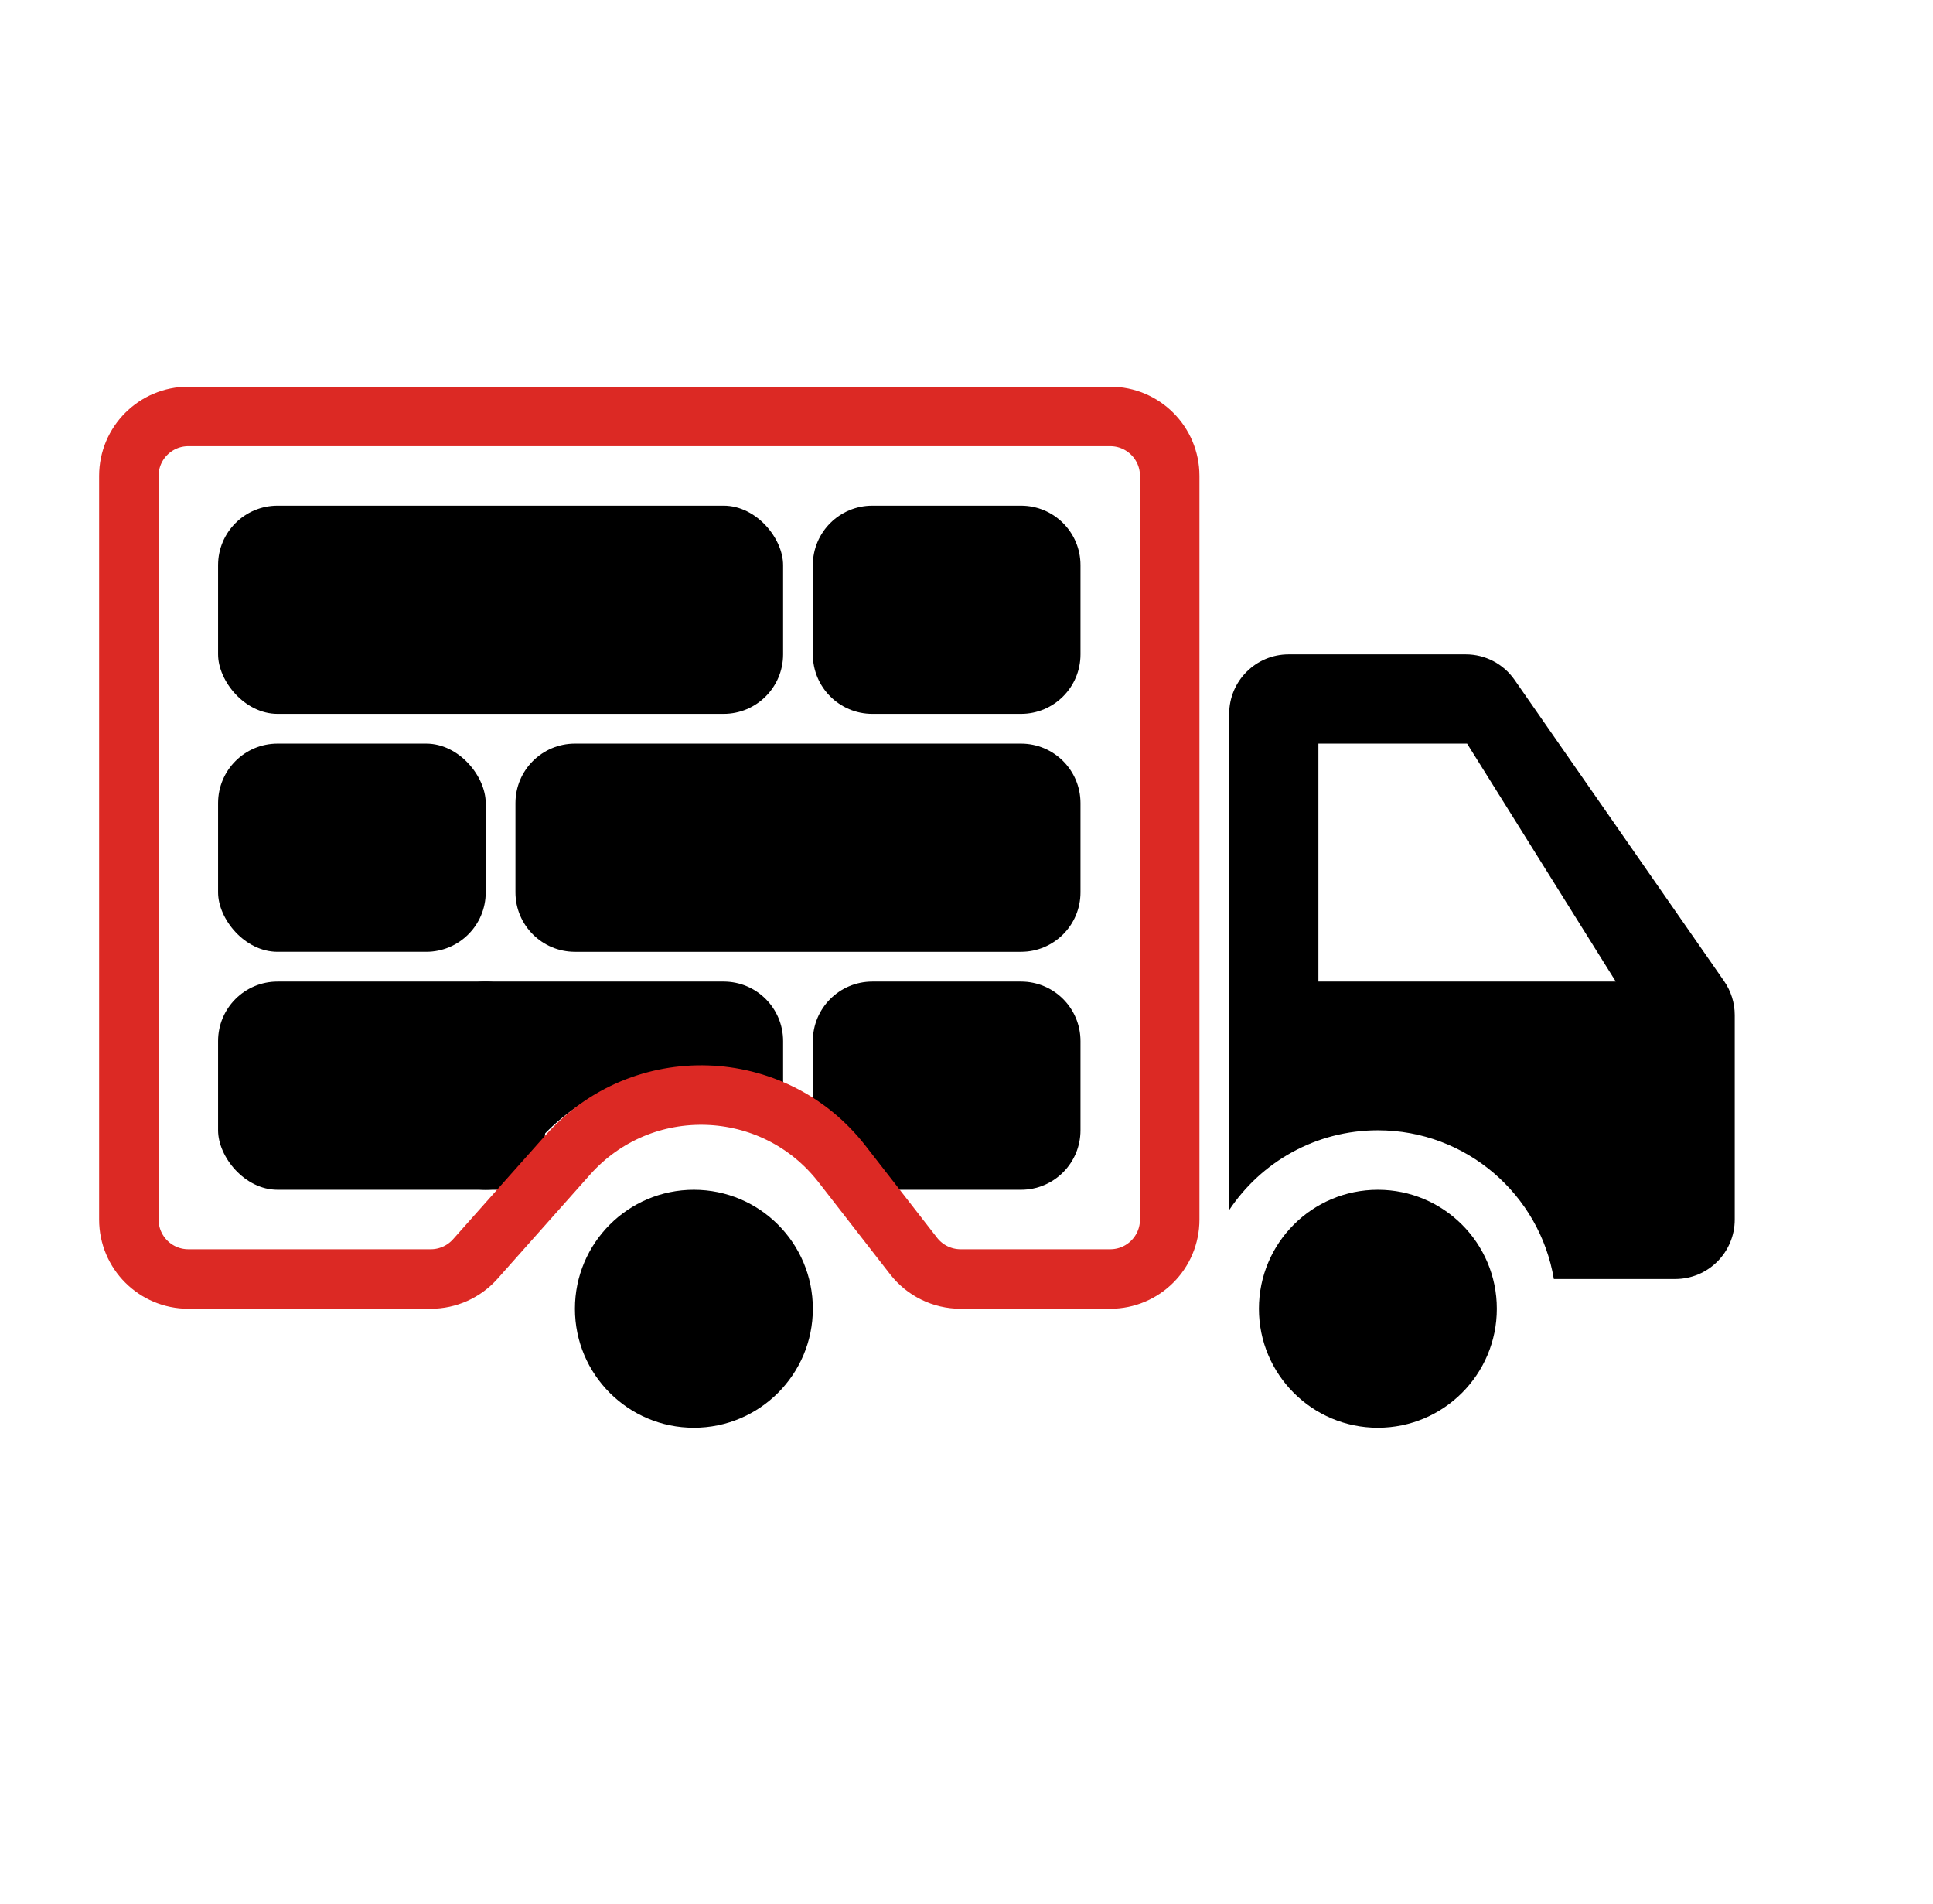 <svg width="65" height="64" viewBox="0 0 65 64" fill="none" xmlns="http://www.w3.org/2000/svg">
<g id="truck-track">
<circle id="Ellipse 2" cx="46.333" cy="44" r="4" fill="black"/>
<path id="Subtract" fill-rule="evenodd" clip-rule="evenodd" d="M29.333 17C28.229 17 27.333 17.895 27.333 19V22C27.333 23.105 28.229 24 29.333 24H34.333C35.438 24 36.333 23.105 36.333 22V19C36.333 17.895 35.438 17 34.333 17H29.333ZM17.333 27C17.333 25.895 18.229 25 19.333 25H34.333C35.438 25 36.333 25.895 36.333 27V30C36.333 31.105 35.438 32 34.333 32H19.333C18.229 32 17.333 31.105 17.333 30V27ZM27.333 35C27.333 33.895 28.229 33 29.333 33H34.333C35.438 33 36.333 33.895 36.333 35V38C36.333 39.105 35.438 40 34.333 40H29.66C29.135 38.895 28.328 37.949 27.333 37.255V35ZM23.333 36C24.407 36 25.424 36.242 26.333 36.674V35C26.333 33.895 25.438 33 24.333 33H16.333C15.229 33 14.333 33.895 14.333 35V38C14.333 39.105 15.229 40 16.333 40H17.007C18.13 37.635 20.541 36 23.333 36ZM41.333 24C41.333 22.895 42.229 22 43.333 22H49.288C49.943 22 50.556 22.32 50.93 22.858L57.975 32.985C58.208 33.32 58.333 33.719 58.333 34.127V41C58.333 42.105 57.438 43 56.333 43H52.25C51.774 40.162 49.306 38 46.333 38C44.246 38 42.408 39.066 41.333 40.682V24ZM49.333 25H44.333V33H54.333L49.333 25Z" fill="black"/>
<rect id="Rectangle 8" x="7.333" y="33" width="11" height="7" rx="2" fill="black"/>
<rect id="Rectangle 12" x="7.333" y="25" width="9" height="7" rx="2" fill="black"/>
<rect id="Rectangle 13" x="7.333" y="17" width="19" height="7" rx="2" fill="black"/>
<circle id="Ellipse 3" cx="23.333" cy="44" r="4" fill="black"/>
<path id="Rectangle 11" d="M4.333 16C4.333 14.895 5.229 14 6.333 14H37.333C38.438 14 39.333 14.895 39.333 16V41C39.333 42.105 38.438 43 37.333 43H32.301C31.683 43 31.101 42.715 30.722 42.228L28.313 39.131C26.01 36.17 21.585 36.025 19.093 38.828L15.981 42.329C15.601 42.756 15.057 43 14.486 43H6.333C5.229 43 4.333 42.105 4.333 41V16Z" stroke="#DC2924" stroke-width="2"/>
</g>
</svg>

